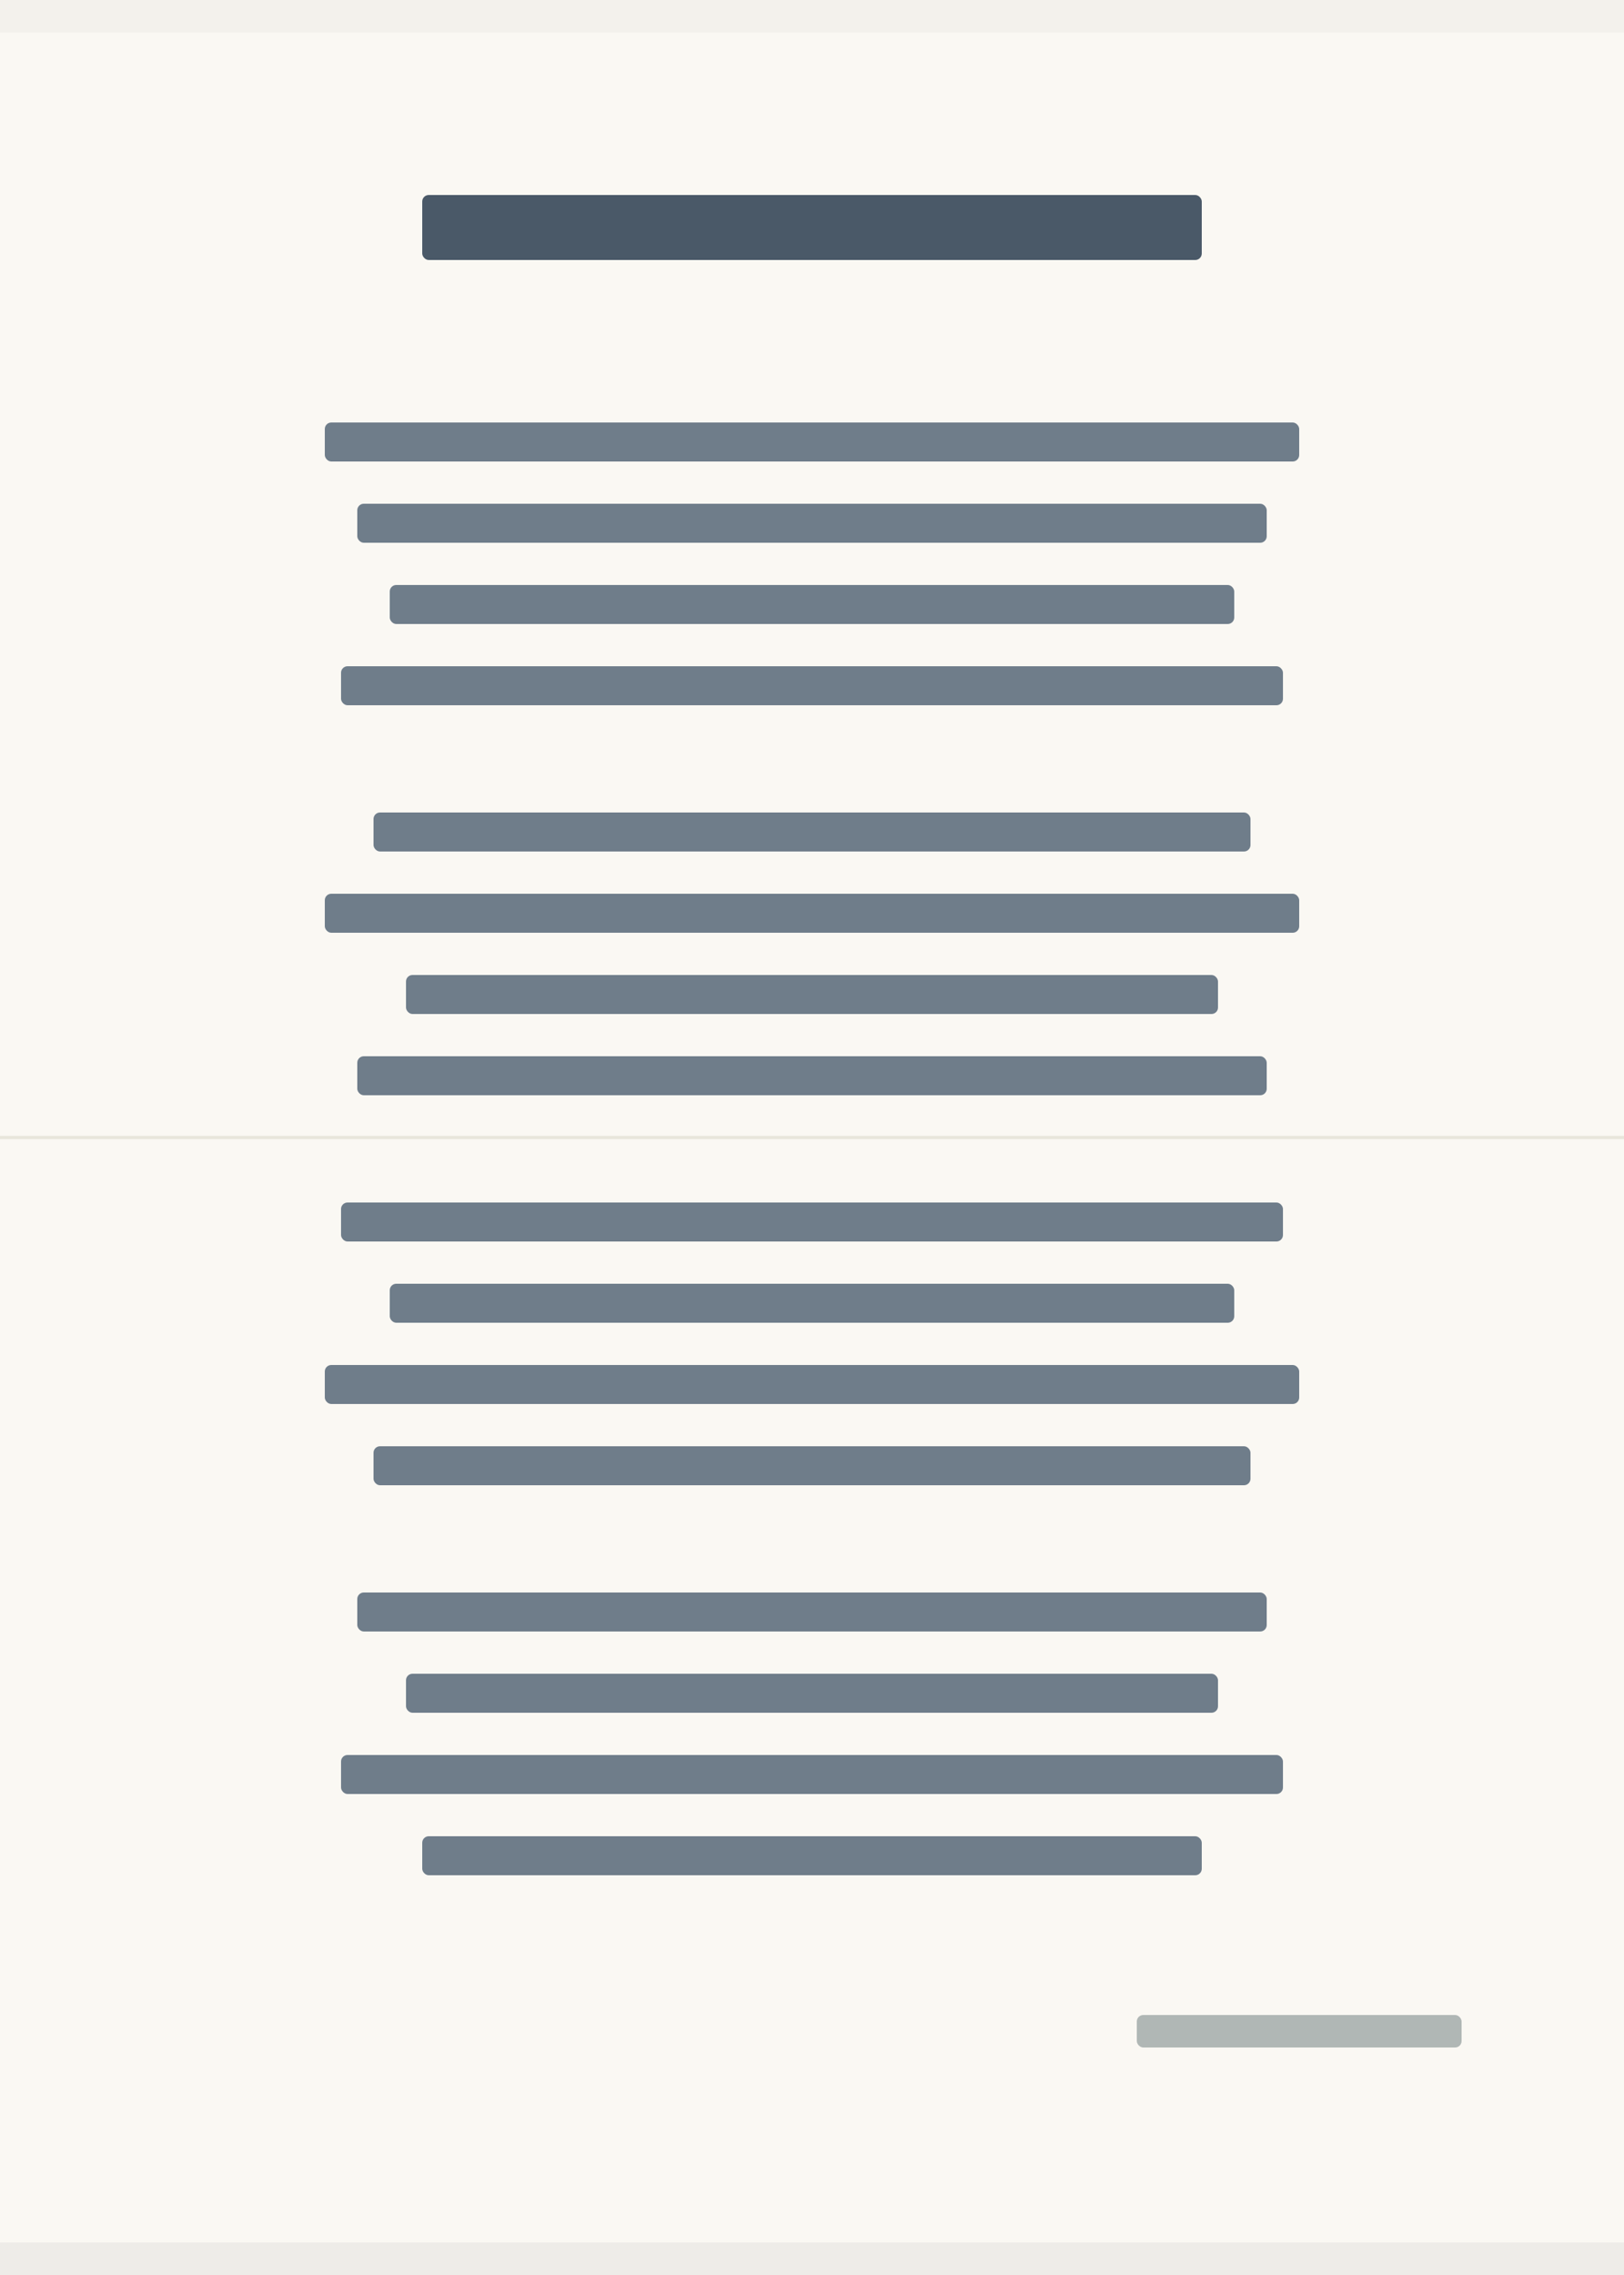 <svg width="500" height="700" viewBox="0 0 500 700" xmlns="http://www.w3.org/2000/svg">
  <rect width="500" height="700" fill="#faf8f3"/>
  <rect x="0" y="0" width="500" height="10" fill="#000" opacity="0.03"/>
  <rect x="0" y="690" width="500" height="10" fill="#000" opacity="0.05"/>
  <line x1="0" y1="350" x2="500" y2="350" stroke="#e8e6dc" stroke-width="1"/>
  <rect x="130" y="60" width="240" height="20" rx="2" fill="#2c3e50" opacity="0.85"/>
  <rect x="100" y="130" width="300" height="12" rx="2" fill="#34495e" opacity="0.7"/>
  <rect x="110" y="155" width="280" height="12" rx="2" fill="#34495e" opacity="0.7"/>
  <rect x="120" y="180" width="260" height="12" rx="2" fill="#34495e" opacity="0.7"/>
  <rect x="105" y="205" width="290" height="12" rx="2" fill="#34495e" opacity="0.7"/>
  <rect x="115" y="250" width="270" height="12" rx="2" fill="#34495e" opacity="0.7"/>
  <rect x="100" y="275" width="300" height="12" rx="2" fill="#34495e" opacity="0.7"/>
  <rect x="125" y="300" width="250" height="12" rx="2" fill="#34495e" opacity="0.7"/>
  <rect x="110" y="325" width="280" height="12" rx="2" fill="#34495e" opacity="0.7"/>
  <rect x="105" y="370" width="290" height="12" rx="2" fill="#34495e" opacity="0.7"/>
  <rect x="120" y="395" width="260" height="12" rx="2" fill="#34495e" opacity="0.7"/>
  <rect x="100" y="420" width="300" height="12" rx="2" fill="#34495e" opacity="0.7"/>
  <rect x="115" y="445" width="270" height="12" rx="2" fill="#34495e" opacity="0.7"/>
  <rect x="110" y="490" width="280" height="12" rx="2" fill="#34495e" opacity="0.7"/>
  <rect x="125" y="515" width="250" height="12" rx="2" fill="#34495e" opacity="0.7"/>
  <rect x="105" y="540" width="290" height="12" rx="2" fill="#34495e" opacity="0.7"/>
  <rect x="130" y="565" width="240" height="12" rx="2" fill="#34495e" opacity="0.7"/>
  <rect x="350" y="620" width="100" height="10" rx="2" fill="#7f8c8d" opacity="0.6"/>
</svg>